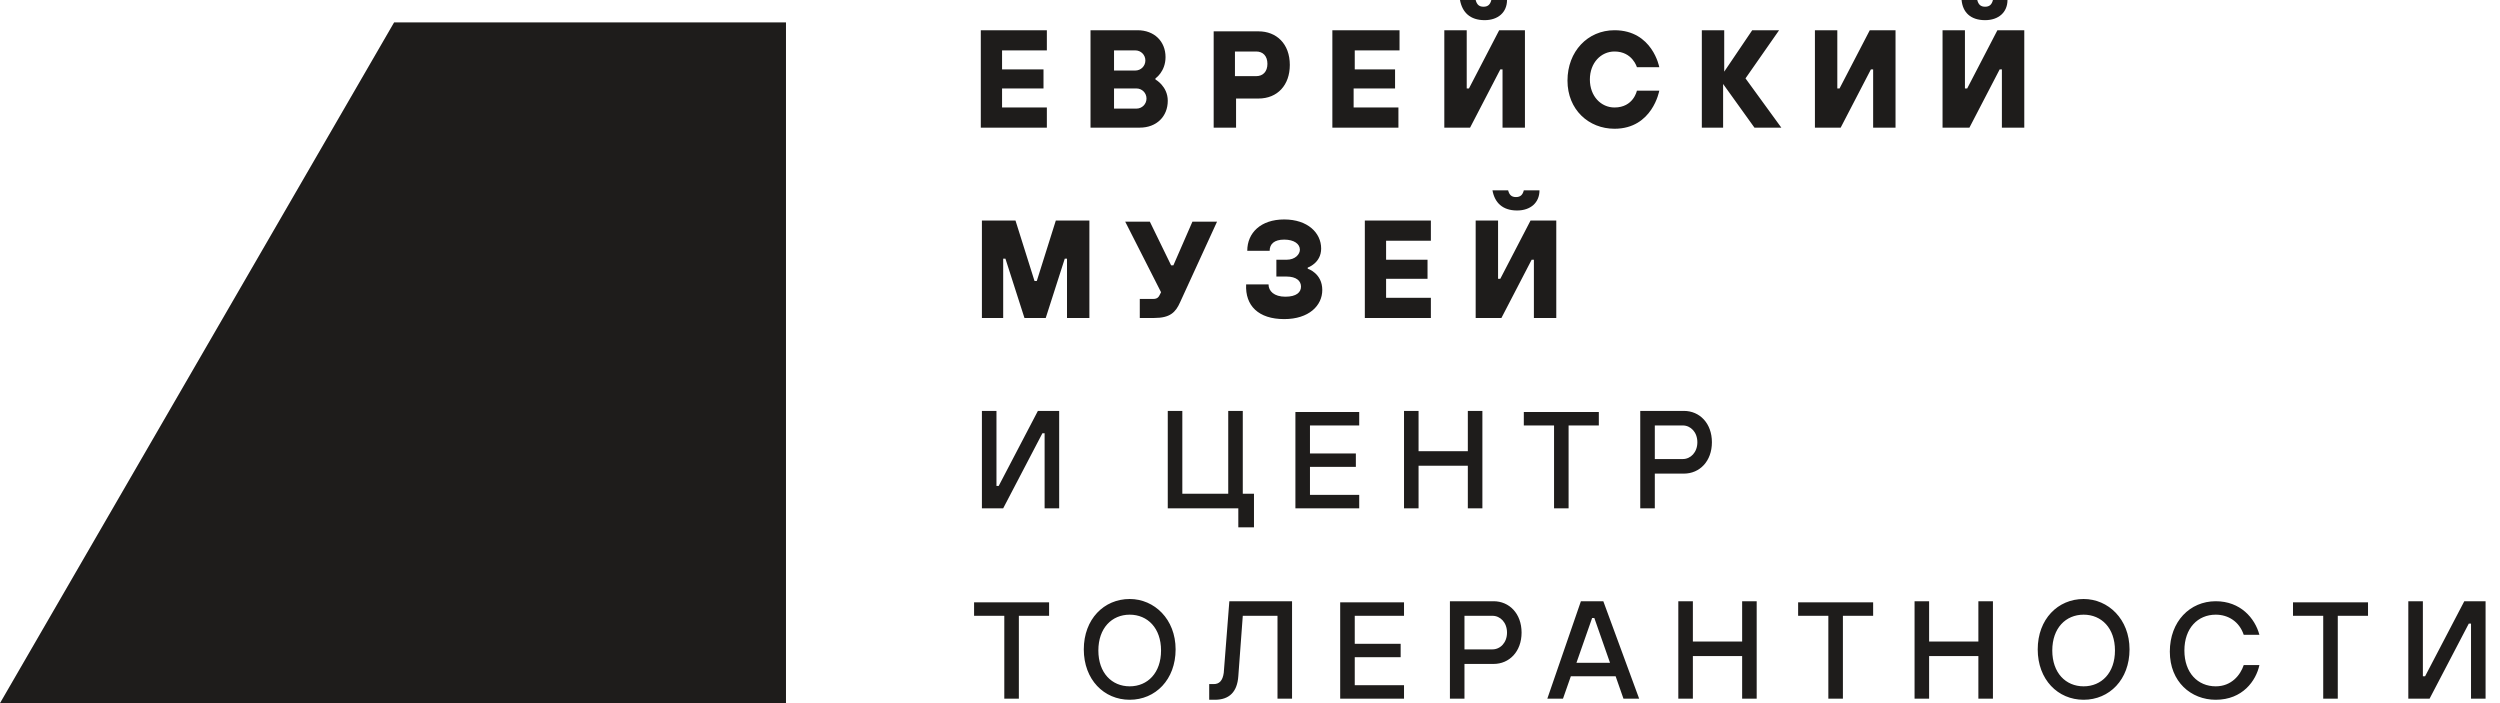 <?xml version="1.0" encoding="UTF-8"?> <svg xmlns="http://www.w3.org/2000/svg" width="160" height="45" viewBox="0 0 160 45" fill="none"> <path d="M25.366 1.791L0.645 44.641H49.944V1.791H25.366Z" fill="#1E1C1B"></path> <path d="M50.303 45.001H0L25.223 1.434H50.303V45.001ZM1.218 44.284H49.586V2.15H25.581L1.218 44.284Z" fill="#1E1C1B"></path> <path d="M154.132 44.713H155.494L158.002 39.912H158.145V44.713H159.077V38.479H157.715L155.207 43.28H155.064V38.479H154.132V44.713ZM148.686 44.713H149.618V39.411H151.553V38.551H146.752V39.411H148.686V44.713ZM141.807 44.785C143.527 44.785 144.387 43.567 144.602 42.564H143.599C143.384 43.209 142.811 43.925 141.807 43.925C140.661 43.925 139.801 43.065 139.801 41.632C139.801 40.199 140.661 39.339 141.807 39.339C142.596 39.339 143.312 39.769 143.599 40.629H144.602C144.315 39.554 143.384 38.479 141.807 38.479C140.159 38.479 138.869 39.769 138.869 41.704C138.869 43.639 140.231 44.785 141.807 44.785ZM133.352 43.925C132.205 43.925 131.346 43.065 131.346 41.632C131.346 40.199 132.205 39.339 133.352 39.339C134.498 39.339 135.358 40.199 135.358 41.632C135.358 43.065 134.498 43.925 133.352 43.925ZM133.352 44.785C135 44.785 136.29 43.495 136.29 41.56C136.29 39.626 134.928 38.336 133.352 38.336C131.704 38.336 130.414 39.626 130.414 41.56C130.414 43.495 131.704 44.785 133.352 44.785ZM122.532 44.713H123.463V41.99H126.616V44.713H127.548V38.479H126.616V41.059H123.463V38.479H122.532V44.713ZM117.014 44.713H117.946V39.411H119.881V38.551H115.08V39.411H117.014V44.713ZM107.412 44.713H108.344V41.99H111.497V44.713H112.428V38.479H111.497V41.059H108.344V38.479H107.412V44.713ZM100.892 42.42L101.895 39.554H102.038L103.041 42.42H100.892ZM99.029 44.713H100.032L100.534 43.28H103.4L103.901 44.713H104.905L102.612 38.479H101.178L99.029 44.713ZM93.726 41.632V39.411H95.518C96.019 39.411 96.449 39.841 96.449 40.486C96.449 41.13 96.019 41.56 95.518 41.56H93.726V41.632ZM92.795 44.713H93.726V42.492H95.589C96.592 42.492 97.381 41.704 97.381 40.486C97.381 39.267 96.592 38.479 95.589 38.479H92.795V44.713ZM85.772 44.713H89.857V43.853H86.704V42.062H89.642V41.202H86.704V39.411H89.857V38.551H85.772V44.713ZM77.317 44.785H77.747C78.678 44.785 79.18 44.283 79.252 43.28L79.538 39.411H81.76V44.713H82.691V38.479H78.678L78.32 43.065C78.249 43.567 78.034 43.782 77.675 43.782H77.389V44.785H77.317ZM72.301 43.925C71.154 43.925 70.295 43.065 70.295 41.632C70.295 40.199 71.154 39.339 72.301 39.339C73.448 39.339 74.307 40.199 74.307 41.632C74.307 43.065 73.448 43.925 72.301 43.925ZM72.301 44.785C73.949 44.785 75.239 43.495 75.239 41.56C75.239 39.626 73.877 38.336 72.301 38.336C70.653 38.336 69.363 39.626 69.363 41.56C69.363 43.495 70.653 44.785 72.301 44.785ZM64.275 44.713H65.207V39.411H67.142V38.551H62.341V39.411H64.275V44.713Z" fill="#1E1C1B"></path> <path d="M105.908 29.451V27.229H107.699C108.201 27.229 108.631 27.659 108.631 28.304C108.631 28.949 108.201 29.379 107.699 29.379H105.908V29.451ZM104.976 32.532H105.908V30.311H107.771C108.774 30.311 109.562 29.522 109.562 28.304C109.562 27.086 108.774 26.298 107.771 26.298H104.976V32.532ZM99.459 32.532H100.39V27.229H102.325V26.369H97.524V27.229H99.459V32.532ZM89.857 32.532H90.788V29.809H93.941V32.532H94.873V26.298H93.941V28.878H90.788V26.298H89.857V32.532ZM82.906 32.532H86.99V31.672H83.838V29.881H86.775V29.021H83.838V27.229H86.99V26.369H82.906V32.532ZM79.323 33.75H80.255V31.6H79.538V26.298H78.607V31.6H75.669V26.298H74.737V32.532H79.252V33.75H79.323ZM62.842 32.532H64.204L66.712 27.731H66.855V32.532H67.787V26.298H66.425L63.917 31.099H63.774V26.298H62.842V32.532Z" fill="#1E1C1B"></path> <path d="M97.094 13.471C97.954 13.471 98.527 12.97 98.527 12.182H97.524C97.452 12.468 97.309 12.612 97.022 12.612C96.736 12.612 96.592 12.468 96.521 12.182H95.518C95.661 12.97 96.162 13.471 97.094 13.471ZM94.443 20.35H96.091L98.025 16.624H98.169V20.35H99.602V14.116H97.954L96.019 17.843H95.876V14.116H94.443V20.35ZM87.349 20.35H91.576V19.061H88.71V17.843H91.362V16.624H88.71V15.406H91.576V14.116H87.349V20.35ZM82.189 20.422C83.766 20.422 84.626 19.562 84.626 18.559C84.626 17.484 83.694 17.198 83.694 17.198V17.126C83.694 17.126 84.554 16.839 84.554 15.908C84.554 14.905 83.694 14.045 82.189 14.045C80.685 14.045 79.825 14.905 79.825 16.051H81.258C81.258 15.621 81.545 15.335 82.189 15.335C82.834 15.335 83.193 15.621 83.193 15.979C83.193 16.266 82.906 16.624 82.333 16.624H81.688V17.699H82.333C82.978 17.699 83.264 17.986 83.264 18.344C83.264 18.702 82.978 18.989 82.261 18.989C81.545 18.989 81.186 18.631 81.186 18.201H79.753C79.682 19.562 80.541 20.422 82.189 20.422ZM73.018 20.35H73.877C74.881 20.35 75.239 19.992 75.525 19.347L77.89 14.188H76.314L75.096 16.983H74.952L73.591 14.188H72.014L74.307 18.702L74.236 18.846C74.164 18.989 74.092 19.132 73.806 19.132H72.946V20.35H73.018ZM62.771 20.35H64.204V16.553H64.347L65.565 20.35H66.927L68.145 16.553H68.288V20.35H69.721V14.116H67.572L66.354 17.986H66.21L64.992 14.116H62.842V20.35H62.771Z" fill="#1E1C1B"></path> <path d="M127.046 1.29C127.906 1.29 128.479 0.788 128.479 0H127.548C127.476 0.287 127.333 0.43 127.046 0.43C126.76 0.43 126.616 0.287 126.545 0H125.541C125.613 0.788 126.115 1.29 127.046 1.29ZM124.395 8.169H126.043L127.978 4.443H128.121V8.169H129.554V1.935H127.834L125.9 5.661H125.756V1.935H124.323V8.169H124.395ZM116.155 8.169H117.803L119.737 4.443H119.881V8.169H121.314V1.935H119.666L117.731 5.661H117.588V1.935H116.155V8.169ZM108.846 8.169H110.279V5.374L112.285 8.169H114.005L111.712 5.016L113.862 1.935H112.142L110.35 4.586V1.935H108.917V8.169H108.846ZM103.328 8.24C105.764 8.24 106.194 5.804 106.194 5.804H104.761C104.761 5.804 104.546 6.879 103.328 6.879C102.468 6.879 101.752 6.162 101.752 5.088C101.752 4.013 102.468 3.296 103.328 3.296C104.475 3.296 104.761 4.299 104.761 4.299H106.194C106.194 4.299 105.764 1.935 103.328 1.935C101.608 1.935 100.319 3.296 100.319 5.159C100.319 7.022 101.68 8.24 103.328 8.24ZM95.016 1.29C95.876 1.29 96.449 0.788 96.449 0H95.446C95.374 0.287 95.231 0.43 94.944 0.43C94.658 0.43 94.514 0.287 94.443 0H93.439C93.583 0.788 94.085 1.29 95.016 1.29ZM92.365 8.169H94.085L96.019 4.443H96.162V8.169H97.596V1.935H95.948L94.013 5.661H93.87V1.935H92.436V8.169H92.365ZM85.271 8.169H89.499V6.879H86.632V5.661H89.284V4.443H86.704V3.225H89.57V1.935H85.271V8.169ZM79.037 4.944V3.296H80.398C80.828 3.296 81.115 3.583 81.115 4.084C81.115 4.586 80.828 4.873 80.398 4.873H79.037V4.944ZM77.675 8.169H79.108V6.306H80.541C81.76 6.306 82.548 5.446 82.548 4.156C82.548 2.795 81.688 2.006 80.541 2.006H77.675V8.169ZM71.298 4.443V3.225H72.659C73.018 3.225 73.304 3.511 73.304 3.869C73.304 4.228 73.018 4.514 72.659 4.514H71.298V4.443ZM71.298 6.951V5.661H72.731C73.089 5.661 73.376 5.947 73.376 6.306C73.376 6.664 73.089 6.951 72.731 6.951H71.298ZM69.865 8.169H72.946C74.021 8.169 74.737 7.452 74.737 6.449C74.737 5.518 73.949 5.088 73.949 5.088V5.016C73.949 5.016 74.594 4.586 74.594 3.654C74.594 2.651 73.877 1.935 72.803 1.935H69.793V8.169H69.865ZM62.771 8.169H66.999V6.879H64.132V5.661H66.784V4.443H64.132V3.225H66.999V1.935H62.771V8.169Z" fill="#1E1C1B"></path> </svg> 